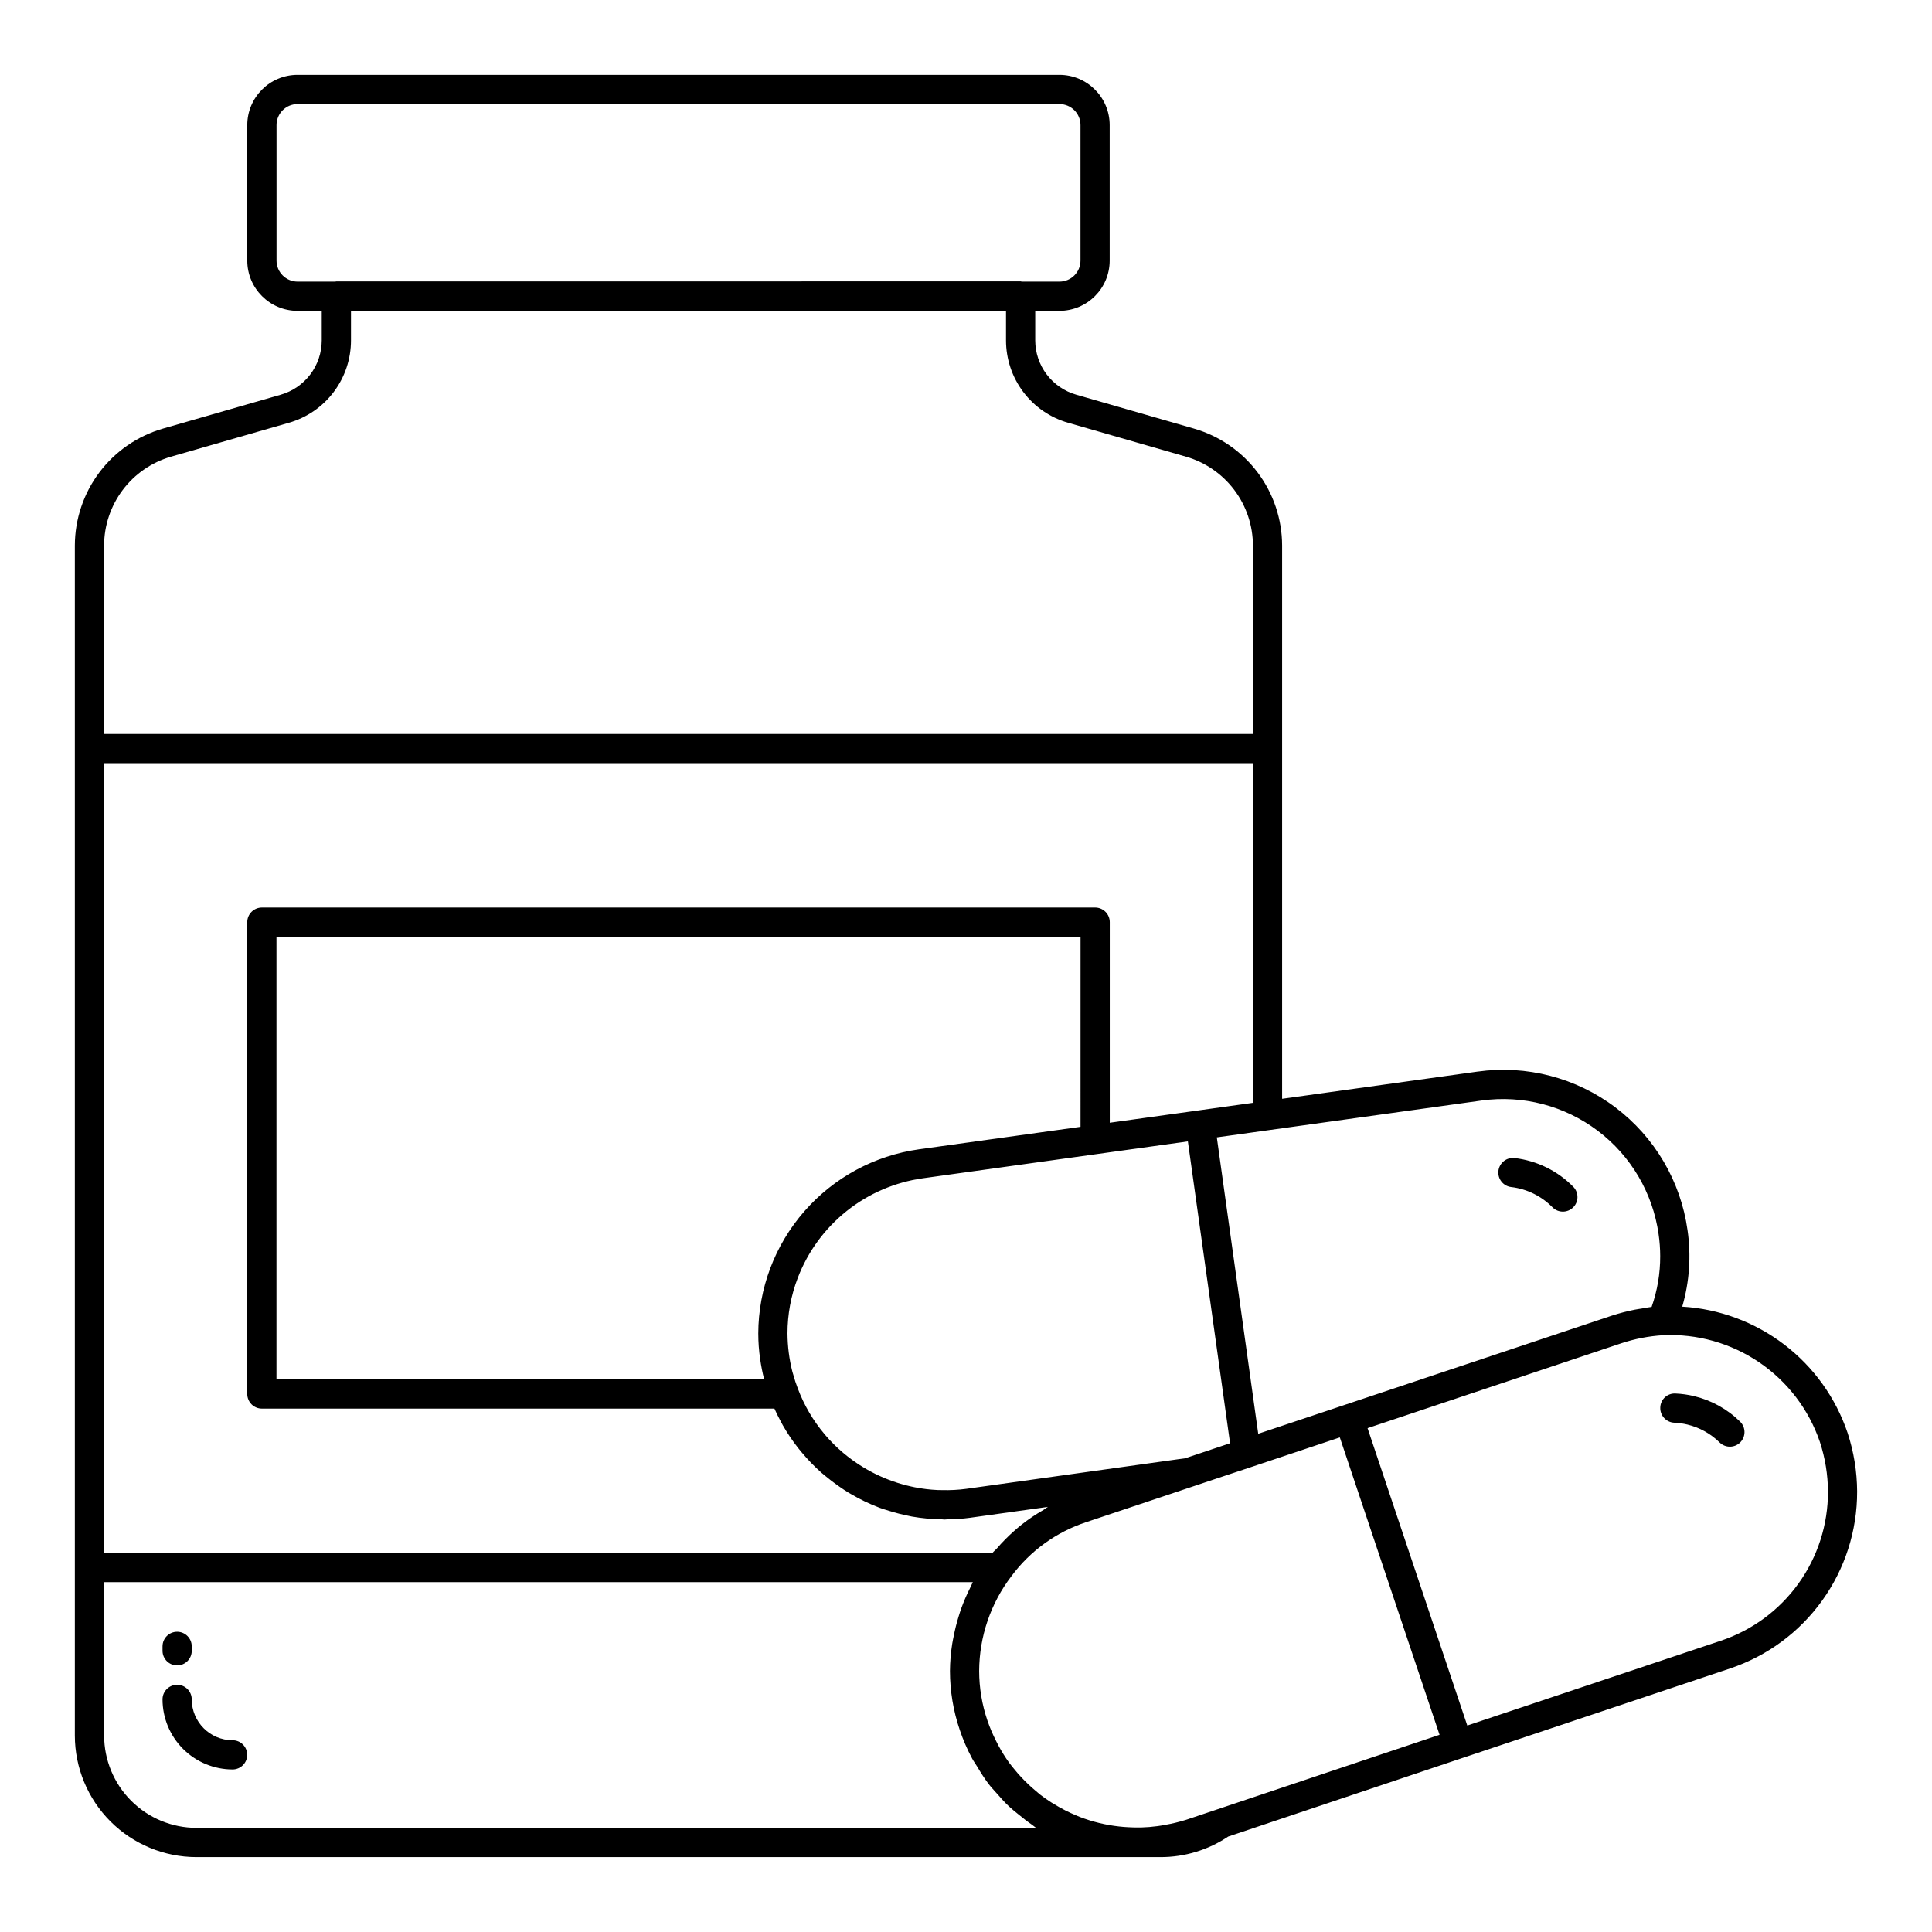 <?xml version="1.0" encoding="UTF-8"?>
<!-- Uploaded to: ICON Repo, www.svgrepo.com, Generator: ICON Repo Mixer Tools -->
<svg fill="#000000" width="800px" height="800px" version="1.1" viewBox="144 144 512 512" xmlns="http://www.w3.org/2000/svg">
 <path d="m187.07 581.48v-1.176c0-2.137 1.734-3.871 3.871-3.871s3.871 1.734 3.871 3.871v1.176c0 2.137-1.734 3.871-3.871 3.871s-3.871-1.734-3.871-3.871zm18.57 23.703c-5.977-0.004-10.82-4.852-10.828-10.828 0-2.141-1.734-3.871-3.871-3.871s-3.871 1.73-3.871 3.871c0.004 4.922 1.965 9.645 5.445 13.125s8.203 5.441 13.125 5.445c2.141 0 3.871-1.734 3.871-3.871 0-2.137-1.73-3.871-3.871-3.871zm338.86-146.6c4.16 0.492 8.023 2.398 10.953 5.394 1.5 1.484 3.922 1.492 5.43 0.012 1.512-1.48 1.555-3.898 0.098-5.43-4.172-4.266-9.68-6.973-15.605-7.664-2.121-0.242-4.039 1.285-4.281 3.406-0.242 2.125 1.285 4.043 3.406 4.285zm91.66 80.707c0.023 10.363-3.219 20.469-9.27 28.883-6.047 8.418-14.594 14.711-24.422 17.992l-70.832 23.695h-0.008l-62.137 20.848h-0.004c-5.297 3.559-11.539 5.453-17.922 5.445h-255.52c-8.539-0.012-16.727-3.406-22.766-9.445-6.039-6.039-9.434-14.227-9.445-22.766v-315.37c0.016-6.996 2.297-13.797 6.5-19.383 4.207-5.586 10.113-9.656 16.832-11.602l31.195-8.973h-0.004c3.137-0.891 5.898-2.777 7.867-5.375 1.965-2.598 3.035-5.769 3.039-9.027v-7.836h-6.422c-7.348-0.008-13.305-5.965-13.312-13.316v-35.914c0.008-7.348 5.965-13.305 13.312-13.316h201.92c7.352 0.012 13.309 5.969 13.316 13.316v35.914c-0.008 7.352-5.965 13.309-13.316 13.316h-6.418v7.836c0.008 3.266 1.078 6.438 3.051 9.035 1.973 2.602 4.738 4.484 7.879 5.371l31.18 8.973v0.004c6.715 1.945 12.617 6.016 16.824 11.602 4.203 5.582 6.484 12.383 6.496 19.371v146.62l51.809-7.211v0.004c12.949-1.805 26.082 1.609 36.512 9.488 10.43 7.879 17.309 19.574 19.117 32.523 0.992 6.785 0.512 13.703-1.402 20.285 9.805 0.582 19.215 4.078 27.02 10.035 7.809 5.961 13.66 14.113 16.805 23.418 1.648 5.023 2.504 10.273 2.527 15.559zm-169.69-93.875 10.973 78.551 22.344-7.461 0.496-0.168 70.926-23.695c1.961-0.633 3.953-1.152 5.977-1.555 0.617-0.129 1.234-0.203 1.852-0.305 0.887-0.148 1.777-0.344 2.664-0.441h-0.004c1.52-4.328 2.289-8.879 2.273-13.465-0.004-1.941-0.145-3.879-0.426-5.801-1.535-10.91-7.332-20.766-16.121-27.406s-19.852-9.527-30.766-8.023l-56.215 7.824zm-121.52 51.984c0.035-11.902 4.363-23.395 12.188-32.367 7.828-8.969 18.629-14.812 30.418-16.457l42.797-5.957 0.004-50.371h-213.09v117.31h129.24l-0.031-0.152c-0.434-1.711-0.773-3.445-1.023-5.195v-0.012c-0.332-2.25-0.5-4.523-0.5-6.797zm7.742 0c0.023 3.406 0.457 6.797 1.293 10.102 0.066 0.266 0.164 0.52 0.234 0.781v-0.004c0.34 1.258 0.746 2.496 1.219 3.711 1.641 4.383 4.023 8.453 7.039 12.035l0.184 0.227c1.441 1.684 3.012 3.254 4.703 4.691l0.316 0.262c5.16 4.301 11.277 7.301 17.84 8.746 0.293 0.066 0.586 0.133 0.883 0.188h-0.004c2.016 0.398 4.059 0.648 6.109 0.738 0.387 0.02 0.777 0.012 1.164 0.016 2.144 0.059 4.289-0.055 6.414-0.34l57.996-8.098 11.898-3.981-11.18-79.992-62.582 8.707-7.602 1.059h-0.004c-7.387 1.027-14.363 4.019-20.199 8.66-5.836 4.641-10.32 10.766-12.988 17.73-1.809 4.711-2.734 9.715-2.734 14.762zm-119.85-278.77c0.105-0.008 0.191-0.059 0.301-0.059l181.34-0.004c0.105 0 0.195 0.055 0.301 0.059h9.988v0.004c3.078-0.004 5.57-2.5 5.57-5.574v-35.914c0-3.074-2.492-5.57-5.57-5.57h-201.92c-3.074 0.004-5.566 2.496-5.57 5.57v35.914c0.004 3.074 2.496 5.57 5.57 5.574zm-61.254 119.88h304.45v-49.941c-0.008-5.312-1.742-10.477-4.934-14.719-3.195-4.246-7.68-7.336-12.777-8.816l-31.211-8.98h-0.004c-4.754-1.348-8.938-4.211-11.918-8.152-2.977-3.941-4.59-8.75-4.59-13.691v-7.836h-173.59v7.836c0 4.938-1.605 9.742-4.582 13.68-2.973 3.941-7.148 6.805-11.898 8.156l-31.227 8.984c-5.106 1.48-9.59 4.574-12.785 8.816-3.195 4.246-4.926 9.41-4.934 14.723zm0 217.03h235.42c0.352-0.438 0.809-0.77 1.176-1.195 1.402-1.629 2.914-3.16 4.519-4.582 0.68-0.598 1.355-1.188 2.066-1.746 1.82-1.43 3.742-2.719 5.75-3.867 0.422-0.242 0.777-0.582 1.207-0.812l-20.566 2.871v0.004c-2.055 0.273-4.121 0.418-6.191 0.43-0.191 0-0.383 0.043-0.574 0.043l-0.113 0.008c-0.242 0-0.473-0.059-0.707-0.062v-0.004c-2.648-0.027-5.293-0.27-7.906-0.727-0.285-0.047-0.555-0.125-0.84-0.18-1.719-0.34-3.422-0.773-5.094-1.297l-0.145-0.043c-0.879-0.277-1.77-0.527-2.629-0.855l-0.078-0.035-0.004-0.004c-2.547-0.977-5.008-2.16-7.356-3.543-0.188-0.109-0.383-0.203-0.566-0.316-0.859-0.516-1.684-1.09-2.508-1.652l-0.043-0.031c-1.301-0.895-2.559-1.852-3.769-2.871-0.281-0.234-0.566-0.461-0.844-0.699l-0.004 0.004c-1.898-1.676-3.668-3.492-5.289-5.438-0.258-0.309-0.516-0.617-0.766-0.93l-0.195-0.246c-1.516-1.918-2.883-3.949-4.094-6.07l-0.016-0.027-0.004-0.008c-0.199-0.352-0.379-0.707-0.57-1.066-0.578-1.078-1.125-2.168-1.625-3.297h-135.83c-1.027 0-2.012-0.406-2.738-1.133s-1.137-1.711-1.137-2.738v-125.05c0-1.027 0.41-2.012 1.137-2.738 0.727-0.723 1.711-1.133 2.738-1.133h220.83c1.027 0 2.012 0.41 2.738 1.133 0.727 0.727 1.133 1.711 1.133 2.738v53.164l23.473-3.262 14.469-2.016v-90.008h-304.45zm246.98 72.863c-0.363-0.234-0.672-0.543-1.027-0.789-1.27-0.859-2.461-1.812-3.644-2.781-0.867-0.707-1.742-1.391-2.559-2.16-1.164-1.102-2.219-2.305-3.277-3.512-0.695-0.797-1.43-1.547-2.07-2.387h-0.004c-1.07-1.445-2.055-2.949-2.957-4.504-0.461-0.77-0.996-1.469-1.418-2.266v-0.004c-1.297-2.422-2.391-4.945-3.266-7.551-1.715-5.031-2.59-10.312-2.598-15.629 0.02-2.41 0.219-4.816 0.598-7.195 0.109-0.723 0.273-1.43 0.414-2.148 0.332-1.695 0.754-3.375 1.266-5.031 0.227-0.742 0.453-1.473 0.715-2.203 0.668-1.844 1.449-3.648 2.332-5.402 0.207-0.414 0.367-0.84 0.586-1.246 0.055-0.098 0.09-0.207 0.145-0.309l-230.21-0.004v40.652c0.004 6.488 2.586 12.707 7.172 17.293 4.586 4.59 10.805 7.168 17.293 7.176zm106.93-24.66-26.43-78.812-23.551 7.871-0.02 0.004-0.016 0.008-8.699 2.887-34.883 11.668c-7.949 2.609-14.895 7.621-19.875 14.344-5.504 7.219-8.5 16.035-8.535 25.113 0.008 4.481 0.75 8.926 2.199 13.164 0.629 1.832 1.387 3.621 2.266 5.348 0.223 0.445 0.445 0.898 0.684 1.336v-0.004c0.824 1.527 1.746 3 2.754 4.41 0.414 0.574 0.871 1.109 1.312 1.66 0.645 0.809 1.328 1.582 2.031 2.34l0.004-0.004c1.141 1.219 2.356 2.367 3.637 3.438 0.422 0.355 0.828 0.727 1.258 1.066 0.945 0.723 1.918 1.406 2.914 2.047 0.27 0.172 0.543 0.332 0.816 0.5v-0.004c1.914 1.176 3.918 2.195 5.996 3.051 0.266 0.105 0.523 0.227 0.789 0.328h-0.004c3.356 1.293 6.859 2.144 10.434 2.535 0.832 0.094 1.672 0.164 2.512 0.199 1.086 0.059 2.172 0.094 3.273 0.066 1.477-0.039 2.953-0.16 4.418-0.359 0.648-0.086 1.297-0.203 1.941-0.32 1.902-0.328 3.785-0.785 5.629-1.359zm102.93-64.461h0.004c-0.023-4.465-0.742-8.895-2.137-13.137-2.93-8.594-8.574-16-16.082-21.105-7.508-5.106-16.473-7.629-25.539-7.191-3.75 0.234-7.457 0.953-11.023 2.137l-67.234 22.492 0.027 0.086 26.398 78.719 67.18-22.465h0.004c8.289-2.766 15.492-8.074 20.594-15.172 5.098-7.098 7.832-15.621 7.812-24.359zm-35.504-25.301h0.004c-1.605-0.383-3.246-0.613-4.894-0.684-1.031-0.062-2.039 0.293-2.801 0.988-0.762 0.699-1.211 1.672-1.242 2.703-0.094 2.137 1.559 3.945 3.691 4.043 1.164 0.051 2.32 0.211 3.453 0.48 3.258 0.777 6.238 2.434 8.617 4.789 1.527 1.473 3.953 1.441 5.445-0.066 1.488-1.512 1.484-3.938-0.008-5.445-3.387-3.348-7.629-5.703-12.266-6.805z"/>
</svg>